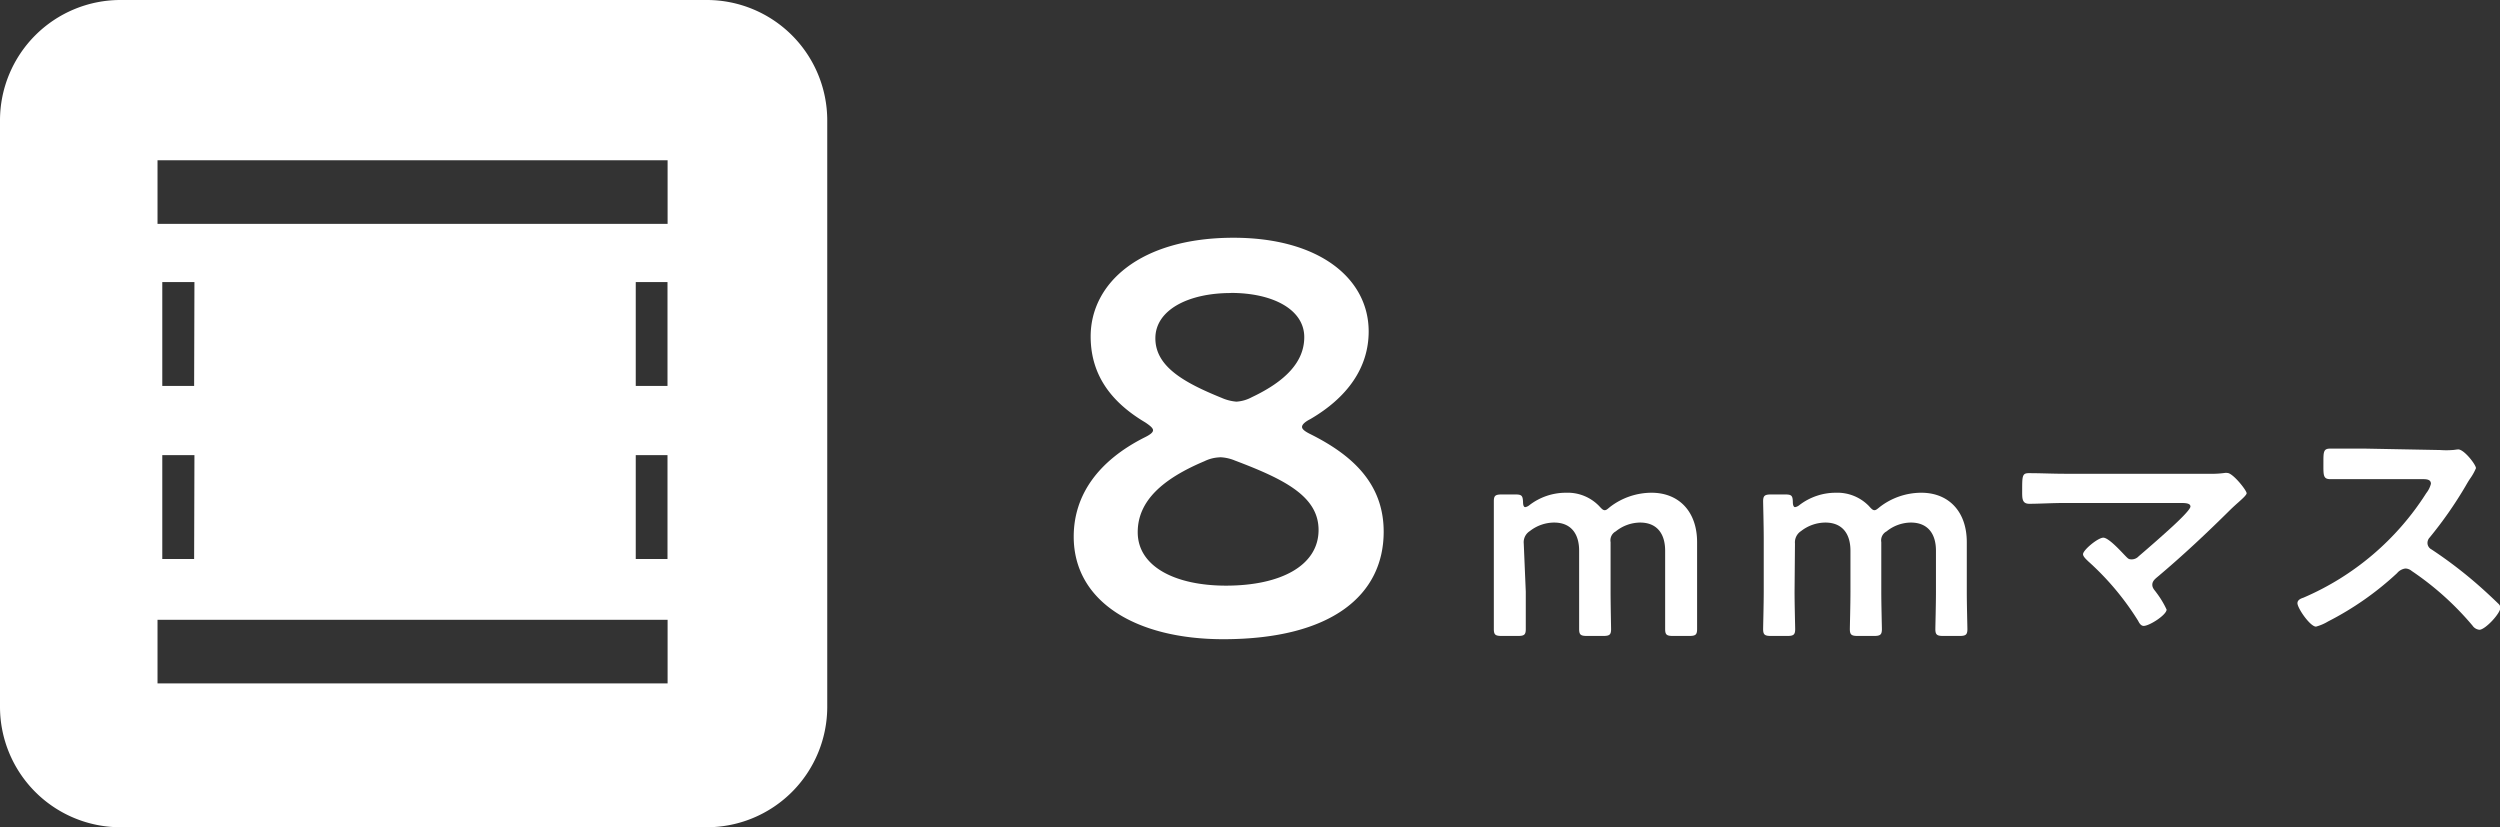 <svg xmlns="http://www.w3.org/2000/svg" viewBox="0 0 246.48 81.56"><rect x="0" y="0" width="246.48" height="81.56" fill="#333333" stroke="none"/><defs><style>.cls-1{fill:#fff;}</style></defs><g id="レイヤー_2" data-name="レイヤー 2"><g id="テキスト"><path class="cls-1" d="M69.71,81.56H11.85A11.88,11.88,0,0,1,0,69.71V11.85A11.88,11.88,0,0,1,11.85,0H69.71A11.88,11.88,0,0,1,81.56,11.85V69.71A11.88,11.88,0,0,1,69.71,81.56ZM65.82,61.11H15.53v6.27H65.82Zm0-45.31H15.53v6.27H65.82ZM19.17,44.87H16V55.11h3.14Zm0-17.06H16V38.05h3.14ZM65.81,44.87H62.68V55.11h3.13Zm0-17.06H62.68V38.05h3.13Z"/><path class="cls-1" d="M128.37,42.09c0,.22.27.44.82.71,4,2,7.23,4.78,7.23,9.62,0,6.2-5.06,10.6-15.82,10.6-8.59,0-14.74-3.7-14.74-10.11,0-4.13,2.45-7.5,7-9.79.55-.27.82-.49.82-.7s-.27-.44-.76-.77c-3.1-1.84-5.39-4.45-5.39-8.48,0-5.21,4.84-9.73,14.09-9.73,8.42,0,13.32,4,13.32,9.24,0,3.59-2.12,6.53-5.77,8.65C128.64,41.6,128.37,41.87,128.37,42.09Zm-8.1,3a3.7,3.7,0,0,0-1.52.38c-4.13,1.74-6.58,3.92-6.58,7,0,3.42,3.75,5.27,8.7,5.27,5.44,0,9.13-2,9.13-5.49,0-3.32-3.37-5-8.26-6.85A4.2,4.2,0,0,0,120.27,45.08Zm1.09-16.2c-4.24,0-7.45,1.69-7.45,4.46s2.77,4.35,6.52,5.87a4.49,4.49,0,0,0,1.47.38,3.68,3.68,0,0,0,1.52-.44c3.32-1.57,5.17-3.48,5.17-5.92C128.59,30.51,125.49,28.88,121.36,28.88Z"/><path class="cls-1" d="M150.43,58.34c0,1.23,0,3.48,0,3.68,0,.57-.16.68-.79.68h-1.57c-.63,0-.79-.11-.79-.68,0-.2,0-2.45,0-3.68V53.1c0-1.23,0-3.48,0-3.67,0-.57.16-.68.79-.68h1.33c.62,0,.73.11.76.73,0,.35.08.52.22.52a.88.88,0,0,0,.4-.19,5.88,5.88,0,0,1,3.62-1.23,4.31,4.31,0,0,1,3.26,1.31c.25.27.38.41.55.41s.27-.11.54-.33a6.74,6.74,0,0,1,4.08-1.39c2.69,0,4.49,1.85,4.49,4.87v4.89c0,1.23,0,3.48,0,3.68,0,.57-.16.68-.79.68h-1.57c-.63,0-.79-.11-.79-.68,0-.2,0-2.45,0-3.68V54.29c0-1.65-.79-2.77-2.47-2.77a3.88,3.88,0,0,0-2.4.87,1,1,0,0,0-.51,1.06v4.89c0,1.23.05,3.48.05,3.68,0,.57-.16.68-.79.68h-1.57c-.63,0-.79-.11-.79-.68,0-.2,0-2.45,0-3.68V54.29c0-1.65-.79-2.77-2.47-2.77a3.91,3.91,0,0,0-2.39.84,1.3,1.3,0,0,0-.6,1.23Z"/><path class="cls-1" d="M176.93,58.34c0,1.23.06,3.48.06,3.68,0,.57-.17.68-.79.68h-1.58c-.62,0-.79-.11-.79-.68,0-.2.06-2.45.06-3.68V53.1c0-1.23-.06-3.48-.06-3.67,0-.57.17-.68.79-.68H176c.63,0,.74.11.76.73,0,.35.09.52.22.52a.9.9,0,0,0,.41-.19A5.88,5.88,0,0,1,181,48.58a4.33,4.33,0,0,1,3.26,1.31c.24.27.38.41.54.41s.28-.11.55-.33a6.71,6.71,0,0,1,4.08-1.39c2.69,0,4.48,1.85,4.48,4.87v4.89c0,1.23.06,3.48.06,3.68,0,.57-.17.68-.79.68h-1.58c-.62,0-.79-.11-.79-.68,0-.2.06-2.45.06-3.68V54.29c0-1.65-.79-2.77-2.48-2.77a3.86,3.86,0,0,0-2.39.87,1,1,0,0,0-.52,1.06v4.89c0,1.23.06,3.48.06,3.68,0,.57-.17.68-.79.68h-1.58c-.62,0-.79-.11-.79-.68,0-.2.06-2.45.06-3.68V54.29c0-1.65-.79-2.77-2.48-2.77a3.93,3.93,0,0,0-2.39.84,1.32,1.32,0,0,0-.6,1.23Z"/><path class="cls-1" d="M217.8,46.71a9.31,9.31,0,0,0,1.53-.08.83.83,0,0,1,.27,0c.54,0,1.9,1.71,1.9,2,0,.16-.38.51-.84.92-.25.22-.49.44-.74.68-2.31,2.29-4.7,4.54-7.2,6.64-.25.21-.52.43-.52.78s.25.55.41.79a8.9,8.9,0,0,1,1,1.66c0,.52-1.69,1.61-2.26,1.61-.27,0-.44-.28-.54-.49a27.07,27.07,0,0,0-4.93-5.88c-.16-.16-.51-.46-.51-.7,0-.41,1.47-1.63,2-1.63s1.77,1.38,2.12,1.74.38.4.71.4a.94.94,0,0,0,.65-.3c1.17-1,2.31-2,3.4-3,.3-.28,1.71-1.58,1.71-1.91s-.49-.35-1-.35H203.56c-1.2,0-2.56.08-3.48.08-.74,0-.71-.54-.71-1.3,0-1.42,0-1.72.65-1.72,1.2,0,2.37.06,3.54.06Z"/><path class="cls-1" d="M240.6,44.37a7.91,7.91,0,0,0,1.17,0c.17,0,.44-.06.6-.06.57,0,1.74,1.5,1.74,1.85a5.45,5.45,0,0,1-.6,1.06c-.16.24-.32.52-.43.71A39.6,39.6,0,0,1,239.54,53a.78.78,0,0,0-.21.52.72.72,0,0,0,.4.65,43,43,0,0,1,4.6,3.51c.65.57,1.33,1.2,2,1.85a.56.56,0,0,1,.19.38c0,.57-1.5,2.18-2.07,2.18a.93.93,0,0,1-.68-.41,29,29,0,0,0-6-5.39,1,1,0,0,0-.62-.24,1.3,1.3,0,0,0-.82.46,30,30,0,0,1-6.8,4.76,4.69,4.69,0,0,1-1.19.51c-.58,0-1.83-1.82-1.83-2.31,0-.32.33-.46.58-.54a26.91,26.91,0,0,0,12.12-10.31,2.49,2.49,0,0,0,.46-.92c0-.41-.38-.46-.78-.46h-5.63c-1.17,0-2.34,0-3.51,0-.73,0-.68-.41-.68-1.66,0-1,0-1.35.65-1.35,1.17,0,2.34,0,3.54,0Z"/></g></g></svg>